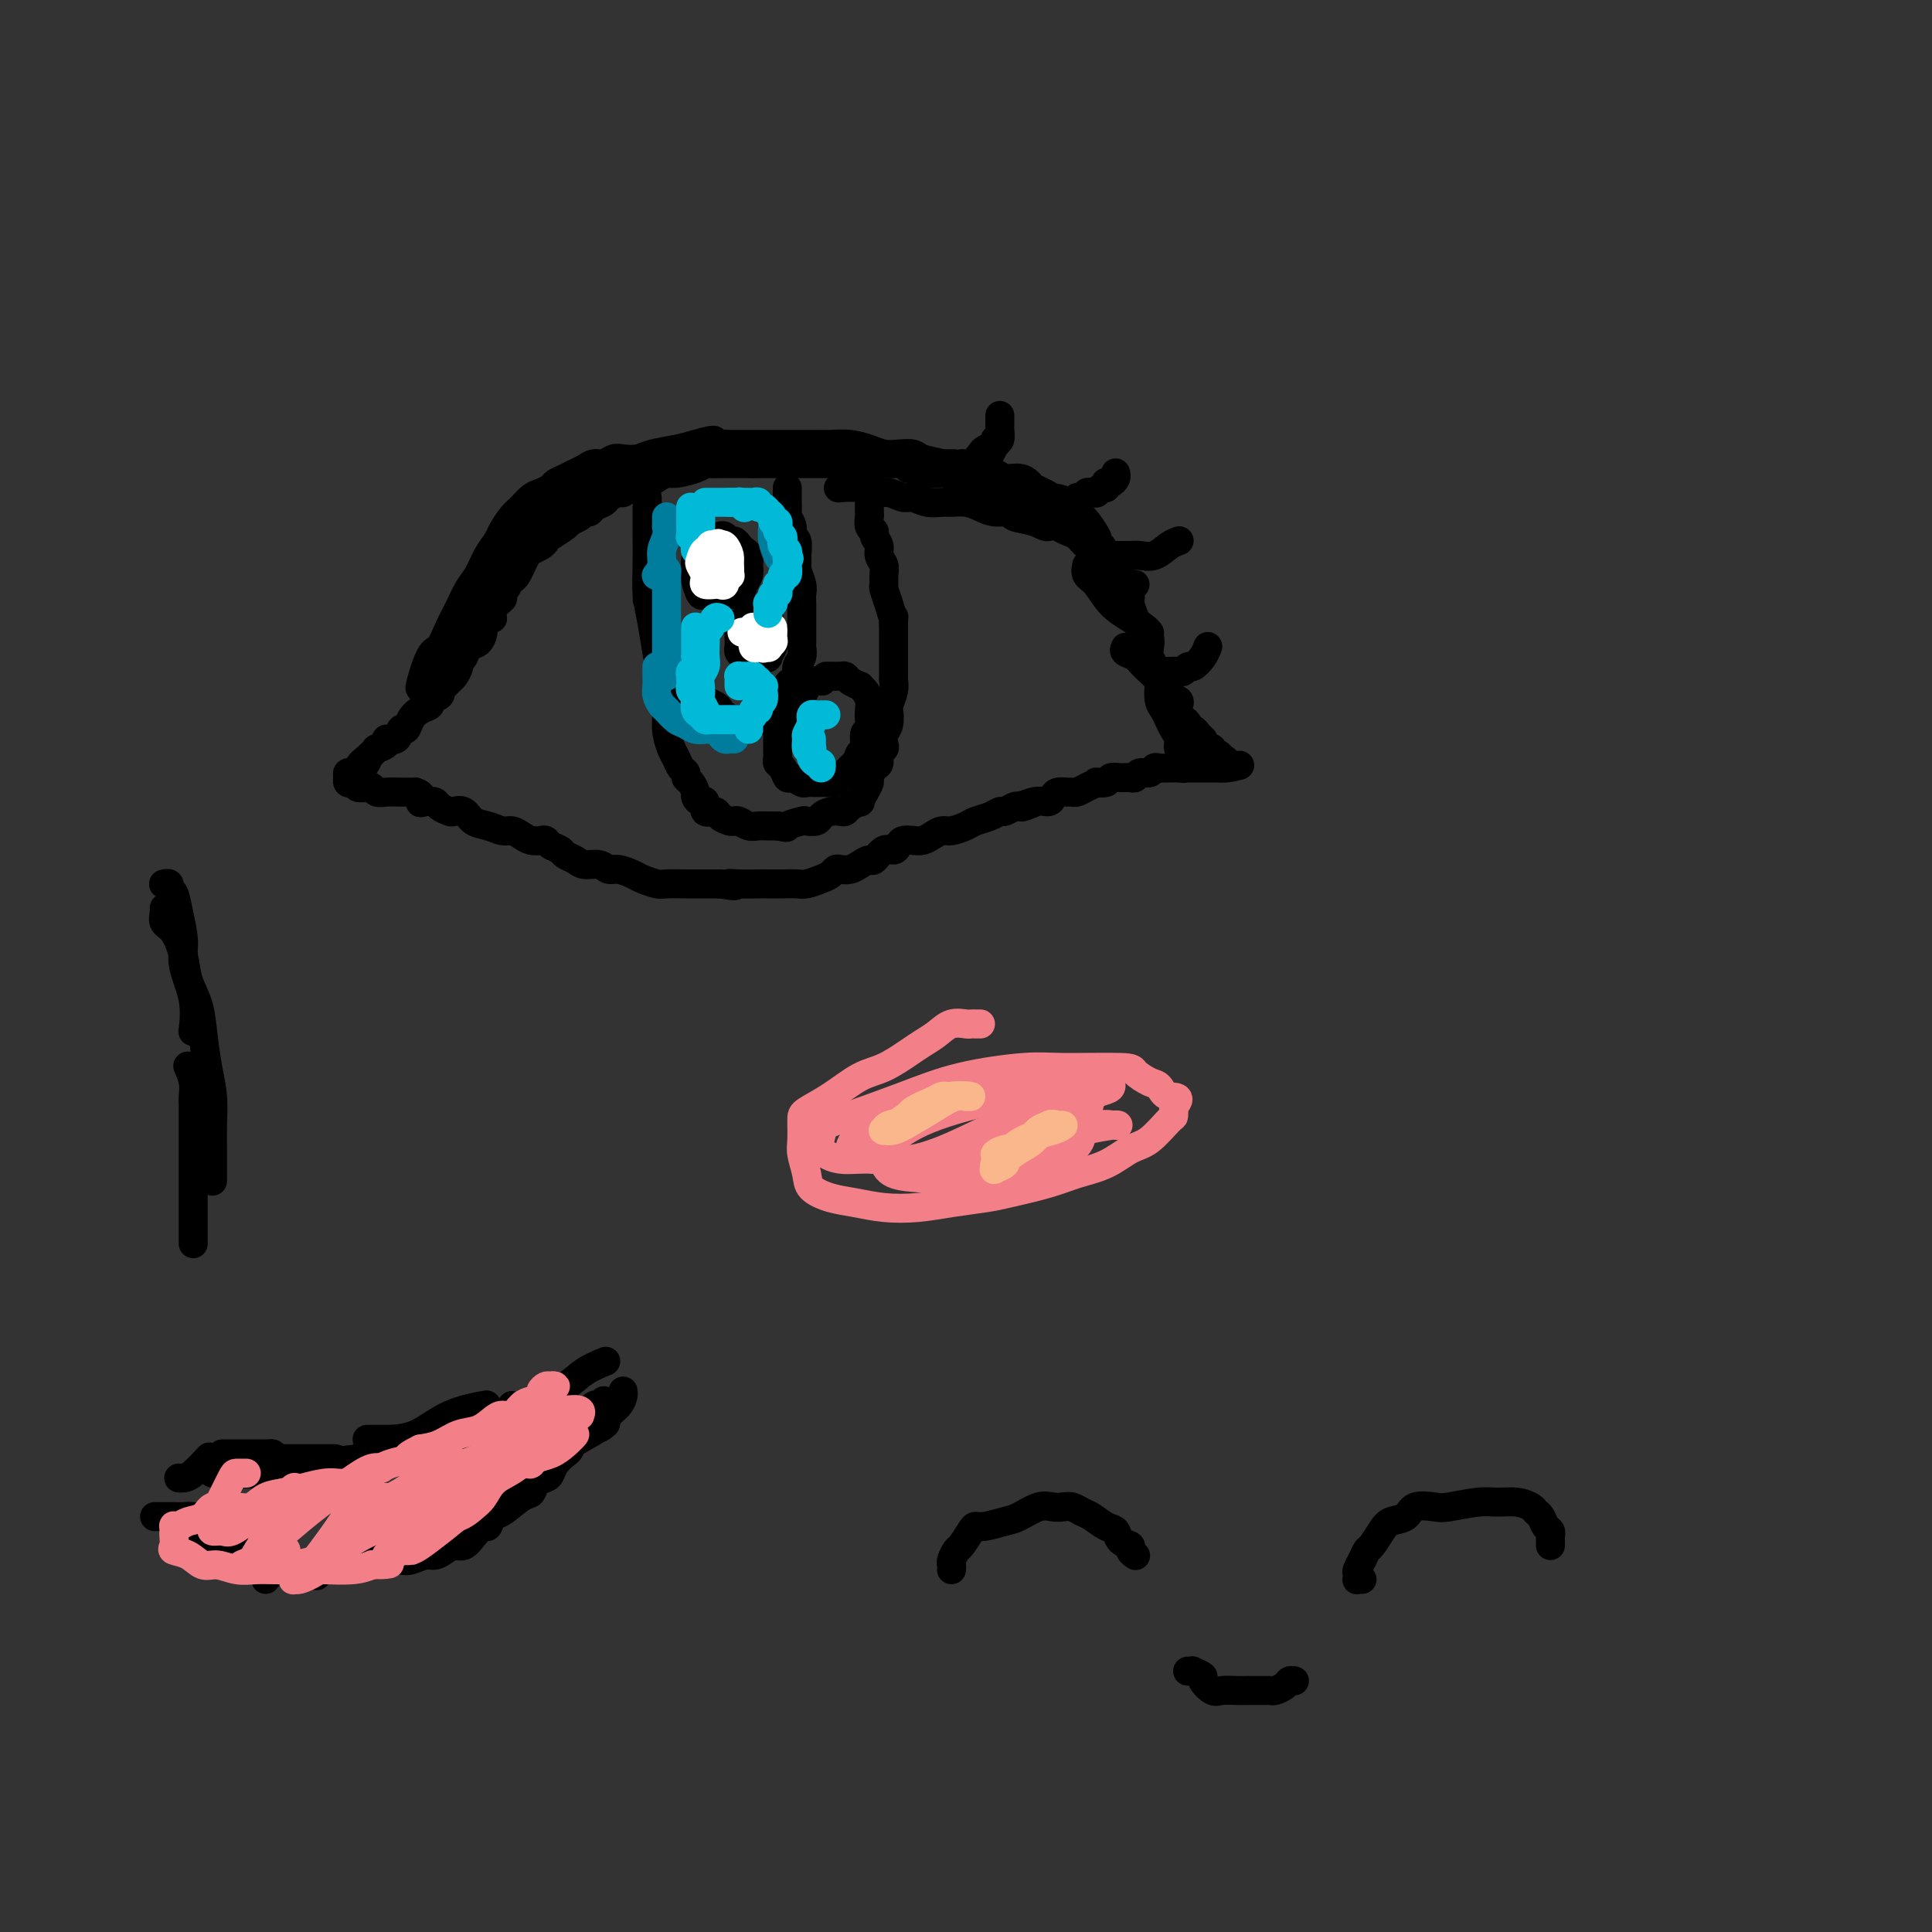 <svg viewBox='0 0 400 400' version='1.1' xmlns='http://www.w3.org/2000/svg' xmlns:xlink='http://www.w3.org/1999/xlink'><rect x="0" y="0" width="400" height="400" fill="#333333" stroke="none"/><g fill='none' stroke='#000000' stroke-width='6' stroke-linecap='round' stroke-linejoin='round'><path d='M211,105c0.122,-0.417 0.244,-0.833 0,-1c-0.244,-0.167 -0.854,-0.083 -1,0c-0.146,0.083 0.173,0.166 0,0c-0.173,-0.166 -0.837,-0.579 -1,-1c-0.163,-0.421 0.175,-0.848 0,-1c-0.175,-0.152 -0.865,-0.030 -1,0c-0.135,0.030 0.284,-0.033 0,0c-0.284,0.033 -1.269,0.163 -2,0c-0.731,-0.163 -1.206,-0.618 -2,-1c-0.794,-0.382 -1.907,-0.690 -3,-1c-1.093,-0.310 -2.166,-0.622 -3,-1c-0.834,-0.378 -1.430,-0.823 -2,-1c-0.570,-0.177 -1.114,-0.086 -2,0c-0.886,0.086 -2.113,0.167 -3,0c-0.887,-0.167 -1.435,-0.581 -2,-1c-0.565,-0.419 -1.149,-0.844 -2,-1c-0.851,-0.156 -1.969,-0.042 -3,0c-1.031,0.042 -1.974,0.011 -3,0c-1.026,-0.011 -2.134,-0.003 -3,0c-0.866,0.003 -1.490,0.001 -2,0c-0.510,-0.001 -0.906,-0.000 -2,0c-1.094,0.000 -2.887,0.000 -4,0c-1.113,-0.000 -1.547,-0.000 -2,0c-0.453,0.000 -0.926,0.000 -2,0c-1.074,-0.000 -2.751,-0.000 -4,0c-1.249,0.000 -2.071,0.000 -3,0c-0.929,-0.000 -1.964,-0.000 -3,0'/><path d='M156,96c-5.091,-0.000 -2.320,-0.001 -2,0c0.320,0.001 -1.813,0.003 -3,0c-1.187,-0.003 -1.428,-0.011 -2,0c-0.572,0.011 -1.476,0.041 -2,0c-0.524,-0.041 -0.668,-0.152 -1,0c-0.332,0.152 -0.851,0.566 -2,1c-1.149,0.434 -2.926,0.886 -4,1c-1.074,0.114 -1.443,-0.110 -2,0c-0.557,0.110 -1.301,0.555 -2,1c-0.699,0.445 -1.352,0.889 -2,1c-0.648,0.111 -1.291,-0.111 -2,0c-0.709,0.111 -1.484,0.555 -2,1c-0.516,0.445 -0.772,0.893 -1,1c-0.228,0.107 -0.428,-0.125 -1,0c-0.572,0.125 -1.515,0.607 -2,1c-0.485,0.393 -0.510,0.697 -1,1c-0.490,0.303 -1.445,0.606 -2,1c-0.555,0.394 -0.710,0.878 -1,1c-0.290,0.122 -0.715,-0.118 -1,0c-0.285,0.118 -0.430,0.595 -1,1c-0.570,0.405 -1.566,0.738 -2,1c-0.434,0.262 -0.305,0.452 -1,1c-0.695,0.548 -2.213,1.455 -3,2c-0.787,0.545 -0.842,0.728 -1,1c-0.158,0.272 -0.420,0.631 -1,1c-0.580,0.369 -1.479,0.746 -2,1c-0.521,0.254 -0.664,0.383 -1,1c-0.336,0.617 -0.863,1.722 -1,2c-0.137,0.278 0.117,-0.271 0,0c-0.117,0.271 -0.605,1.363 -1,2c-0.395,0.637 -0.698,0.818 -1,1'/><path d='M106,120c-4.179,3.209 -1.627,1.232 -1,1c0.627,-0.232 -0.672,1.281 -1,2c-0.328,0.719 0.315,0.645 0,1c-0.315,0.355 -1.586,1.141 -2,2c-0.414,0.859 0.031,1.792 0,2c-0.031,0.208 -0.537,-0.310 -1,0c-0.463,0.310 -0.883,1.449 -1,2c-0.117,0.551 0.070,0.515 0,1c-0.070,0.485 -0.396,1.491 -1,2c-0.604,0.509 -1.485,0.521 -2,1c-0.515,0.479 -0.663,1.424 -1,2c-0.337,0.576 -0.863,0.784 -1,1c-0.137,0.216 0.117,0.439 0,1c-0.117,0.561 -0.604,1.460 -1,2c-0.396,0.540 -0.703,0.722 -1,1c-0.297,0.278 -0.586,0.652 -1,1c-0.414,0.348 -0.954,0.670 -1,1c-0.046,0.330 0.401,0.668 0,1c-0.401,0.332 -1.651,0.657 -2,1c-0.349,0.343 0.205,0.703 0,1c-0.205,0.297 -1.167,0.532 -2,1c-0.833,0.468 -1.538,1.168 -2,2c-0.462,0.832 -0.682,1.795 -1,2c-0.318,0.205 -0.734,-0.347 -1,0c-0.266,0.347 -0.382,1.595 -1,2c-0.618,0.405 -1.738,-0.032 -2,0c-0.262,0.032 0.333,0.533 0,1c-0.333,0.467 -1.594,0.898 -2,1c-0.406,0.102 0.045,-0.126 0,0c-0.045,0.126 -0.584,0.608 -1,1c-0.416,0.392 -0.708,0.696 -1,1'/><path d='M76,157c-2.737,2.504 -0.579,0.264 0,0c0.579,-0.264 -0.419,1.450 -1,2c-0.581,0.550 -0.744,-0.063 -1,0c-0.256,0.063 -0.604,0.800 -1,1c-0.396,0.200 -0.839,-0.139 -1,0c-0.161,0.139 -0.041,0.755 0,1c0.041,0.245 0.001,0.117 0,0c-0.001,-0.117 0.036,-0.224 0,0c-0.036,0.224 -0.147,0.778 0,1c0.147,0.222 0.550,0.111 1,0c0.450,-0.111 0.946,-0.222 1,0c0.054,0.222 -0.335,0.777 0,1c0.335,0.223 1.393,0.112 2,0c0.607,-0.112 0.764,-0.226 1,0c0.236,0.226 0.552,0.793 1,1c0.448,0.207 1.027,0.056 2,0c0.973,-0.056 2.339,-0.015 3,0c0.661,0.015 0.617,0.004 1,0c0.383,-0.004 1.191,-0.002 2,0'/><path d='M86,164c2.053,0.604 1.184,1.616 1,2c-0.184,0.384 0.317,0.142 1,0c0.683,-0.142 1.548,-0.183 2,0c0.452,0.183 0.490,0.592 1,1c0.510,0.408 1.490,0.816 2,1c0.510,0.184 0.549,0.144 1,0c0.451,-0.144 1.314,-0.393 2,0c0.686,0.393 1.195,1.429 2,2c0.805,0.571 1.906,0.679 3,1c1.094,0.321 2.181,0.857 3,1c0.819,0.143 1.372,-0.106 2,0c0.628,0.106 1.333,0.567 2,1c0.667,0.433 1.296,0.837 2,1c0.704,0.163 1.483,0.085 2,0c0.517,-0.085 0.772,-0.178 1,0c0.228,0.178 0.430,0.626 1,1c0.570,0.374 1.507,0.673 2,1c0.493,0.327 0.541,0.680 1,1c0.459,0.320 1.329,0.607 2,1c0.671,0.393 1.142,0.893 2,1c0.858,0.107 2.101,-0.179 3,0c0.899,0.179 1.452,0.822 2,1c0.548,0.178 1.089,-0.110 2,0c0.911,0.110 2.191,0.618 3,1c0.809,0.382 1.146,0.638 2,1c0.854,0.362 2.224,0.829 3,1c0.776,0.171 0.956,0.046 2,0c1.044,-0.046 2.950,-0.012 4,0c1.050,0.012 1.244,0.003 2,0c0.756,-0.003 2.073,-0.001 3,0c0.927,0.001 1.463,0.000 2,0'/><path d='M149,183c5.032,0.774 2.611,0.207 2,0c-0.611,-0.207 0.589,-0.056 2,0c1.411,0.056 3.034,0.016 4,0c0.966,-0.016 1.273,-0.007 2,0c0.727,0.007 1.872,0.013 3,0c1.128,-0.013 2.239,-0.046 3,0c0.761,0.046 1.173,0.170 2,0c0.827,-0.170 2.070,-0.633 3,-1c0.930,-0.367 1.547,-0.637 2,-1c0.453,-0.363 0.741,-0.820 1,-1c0.259,-0.180 0.488,-0.085 1,0c0.512,0.085 1.306,0.159 2,0c0.694,-0.159 1.289,-0.549 2,-1c0.711,-0.451 1.539,-0.961 2,-1c0.461,-0.039 0.557,0.392 1,0c0.443,-0.392 1.235,-1.608 2,-2c0.765,-0.392 1.503,0.039 2,0c0.497,-0.039 0.752,-0.549 1,-1c0.248,-0.451 0.489,-0.843 1,-1c0.511,-0.157 1.290,-0.080 2,0c0.710,0.080 1.349,0.162 2,0c0.651,-0.162 1.314,-0.568 2,-1c0.686,-0.432 1.395,-0.889 2,-1c0.605,-0.111 1.108,0.124 2,0c0.892,-0.124 2.174,-0.607 3,-1c0.826,-0.393 1.195,-0.698 2,-1c0.805,-0.302 2.047,-0.603 3,-1c0.953,-0.397 1.616,-0.890 2,-1c0.384,-0.110 0.488,0.163 1,0c0.512,-0.163 1.432,-0.761 2,-1c0.568,-0.239 0.784,-0.120 1,0'/><path d='M211,167c6.493,-2.257 2.225,-0.398 1,0c-1.225,0.398 0.593,-0.664 2,-1c1.407,-0.336 2.405,0.053 3,0c0.595,-0.053 0.789,-0.549 1,-1c0.211,-0.451 0.440,-0.856 1,-1c0.560,-0.144 1.450,-0.028 2,0c0.550,0.028 0.758,-0.031 1,0c0.242,0.031 0.517,0.153 1,0c0.483,-0.153 1.175,-0.581 2,-1c0.825,-0.419 1.782,-0.830 2,-1c0.218,-0.170 -0.303,-0.098 0,0c0.303,0.098 1.429,0.224 2,0c0.571,-0.224 0.586,-0.796 1,-1c0.414,-0.204 1.228,-0.040 2,0c0.772,0.040 1.502,-0.046 2,0c0.498,0.046 0.762,0.222 1,0c0.238,-0.222 0.449,-0.844 1,-1c0.551,-0.156 1.443,0.154 2,0c0.557,-0.154 0.780,-0.773 1,-1c0.220,-0.227 0.436,-0.061 1,0c0.564,0.061 1.475,0.016 2,0c0.525,-0.016 0.664,-0.004 1,0c0.336,0.004 0.867,0.001 1,0c0.133,-0.001 -0.134,-0.000 0,0c0.134,0.000 0.670,0.000 1,0c0.330,-0.000 0.456,-0.000 1,0c0.544,0.000 1.508,0.000 2,0c0.492,-0.000 0.513,-0.000 1,0c0.487,0.000 1.439,0.000 2,0c0.561,-0.000 0.732,-0.000 1,0c0.268,0.000 0.634,0.000 1,0'/><path d='M253,159c6.707,-1.194 2.474,-0.180 1,0c-1.474,0.180 -0.189,-0.472 0,-1c0.189,-0.528 -0.719,-0.930 -1,-1c-0.281,-0.070 0.066,0.191 0,0c-0.066,-0.191 -0.543,-0.835 -1,-1c-0.457,-0.165 -0.893,0.149 -1,0c-0.107,-0.149 0.115,-0.762 0,-1c-0.115,-0.238 -0.567,-0.103 -1,0c-0.433,0.103 -0.847,0.172 -1,0c-0.153,-0.172 -0.044,-0.585 0,-1c0.044,-0.415 0.023,-0.833 0,-1c-0.023,-0.167 -0.049,-0.082 0,0c0.049,0.082 0.172,0.163 0,0c-0.172,-0.163 -0.637,-0.569 -1,-1c-0.363,-0.431 -0.622,-0.886 -1,-1c-0.378,-0.114 -0.875,0.114 -1,0c-0.125,-0.114 0.120,-0.569 0,-1c-0.120,-0.431 -0.606,-0.837 -1,-1c-0.394,-0.163 -0.697,-0.081 -1,0'/><path d='M244,149c-1.333,-1.714 -0.167,-1.000 0,-1c0.167,0.000 -0.667,-0.714 -1,-1c-0.333,-0.286 -0.167,-0.143 0,0'/><path d='M214,102c0.682,-0.109 1.363,-0.218 2,0c0.637,0.218 1.229,0.763 2,1c0.771,0.237 1.722,0.167 3,1c1.278,0.833 2.882,2.571 4,4c1.118,1.429 1.748,2.551 2,3c0.252,0.449 0.126,0.224 0,0'/><path d='M225,117c-0.162,0.720 -0.324,1.439 0,2c0.324,0.561 1.134,0.963 2,2c0.866,1.037 1.787,2.709 3,4c1.213,1.291 2.717,2.202 4,3c1.283,0.798 2.345,1.484 3,2c0.655,0.516 0.901,0.862 1,1c0.099,0.138 0.049,0.069 0,0'/><path d='M233,134c-0.187,0.352 -0.374,0.704 0,1c0.374,0.296 1.309,0.537 2,1c0.691,0.463 1.138,1.147 2,2c0.862,0.853 2.140,1.875 3,3c0.860,1.125 1.303,2.353 2,3c0.697,0.647 1.649,0.713 2,1c0.351,0.287 0.100,0.796 0,1c-0.100,0.204 -0.050,0.102 0,0'/><path d='M245,159c0.009,0.096 0.017,0.191 0,0c-0.017,-0.191 -0.060,-0.670 0,-1c0.060,-0.330 0.223,-0.511 0,-1c-0.223,-0.489 -0.833,-1.286 -1,-2c-0.167,-0.714 0.109,-1.345 0,-2c-0.109,-0.655 -0.604,-1.335 -1,-2c-0.396,-0.665 -0.693,-1.315 -1,-2c-0.307,-0.685 -0.622,-1.406 -1,-2c-0.378,-0.594 -0.818,-1.061 -1,-2c-0.182,-0.939 -0.105,-2.349 0,-3c0.105,-0.651 0.238,-0.544 0,-1c-0.238,-0.456 -0.848,-1.474 -1,-2c-0.152,-0.526 0.152,-0.561 0,-1c-0.152,-0.439 -0.762,-1.283 -1,-2c-0.238,-0.717 -0.105,-1.307 0,-2c0.105,-0.693 0.182,-1.488 0,-2c-0.182,-0.512 -0.622,-0.742 -1,-1c-0.378,-0.258 -0.693,-0.545 -1,-1c-0.307,-0.455 -0.607,-1.077 -1,-2c-0.393,-0.923 -0.879,-2.148 -1,-3c-0.121,-0.852 0.122,-1.331 0,-2c-0.122,-0.669 -0.609,-1.527 -1,-2c-0.391,-0.473 -0.685,-0.561 -1,-1c-0.315,-0.439 -0.651,-1.230 -1,-2c-0.349,-0.770 -0.712,-1.520 -1,-2c-0.288,-0.480 -0.500,-0.692 -1,-1c-0.500,-0.308 -1.289,-0.712 -2,-1c-0.711,-0.288 -1.345,-0.459 -2,-1c-0.655,-0.541 -1.330,-1.453 -2,-2c-0.670,-0.547 -1.334,-0.728 -2,-1c-0.666,-0.272 -1.333,-0.636 -2,-1'/><path d='M219,109c-2.500,-1.807 -1.751,-0.326 -2,0c-0.249,0.326 -1.498,-0.504 -3,-1c-1.502,-0.496 -3.259,-0.659 -4,-1c-0.741,-0.341 -0.468,-0.862 -1,-1c-0.532,-0.138 -1.871,0.106 -3,0c-1.129,-0.106 -2.048,-0.563 -3,-1c-0.952,-0.437 -1.935,-0.853 -3,-1c-1.065,-0.147 -2.210,-0.024 -3,0c-0.790,0.024 -1.226,-0.050 -2,0c-0.774,0.050 -1.887,0.225 -3,0c-1.113,-0.225 -2.225,-0.849 -3,-1c-0.775,-0.151 -1.214,0.170 -2,0c-0.786,-0.170 -1.921,-0.830 -3,-1c-1.079,-0.170 -2.104,0.150 -3,0c-0.896,-0.150 -1.664,-0.771 -3,-1c-1.336,-0.229 -3.239,-0.065 -4,0c-0.761,0.065 -0.381,0.033 0,0'/><path d='M134,103c0.000,0.288 0.000,0.576 0,1c0.000,0.424 0.000,0.982 0,2c0.000,1.018 0.000,2.494 0,4c0.000,1.506 0.000,3.043 0,5c0.000,1.957 0.000,4.335 0,6c0.000,1.665 0.000,2.619 0,3c0.000,0.381 0.000,0.191 0,0'/><path d='M134,105c-0.000,0.392 -0.001,0.785 0,1c0.001,0.215 0.003,0.254 0,1c-0.003,0.746 -0.012,2.201 0,4c0.012,1.799 0.044,3.942 0,6c-0.044,2.058 -0.166,4.030 0,6c0.166,1.970 0.618,3.937 1,6c0.382,2.063 0.694,4.223 1,6c0.306,1.777 0.607,3.172 1,5c0.393,1.828 0.879,4.090 1,6c0.121,1.910 -0.121,3.467 0,5c0.121,1.533 0.606,3.041 1,4c0.394,0.959 0.697,1.369 1,2c0.303,0.631 0.607,1.482 1,2c0.393,0.518 0.875,0.702 1,1c0.125,0.298 -0.108,0.711 0,1c0.108,0.289 0.555,0.454 1,1c0.445,0.546 0.888,1.475 1,2c0.112,0.525 -0.107,0.648 0,1c0.107,0.352 0.538,0.934 1,1c0.462,0.066 0.954,-0.385 1,0c0.046,0.385 -0.352,1.606 0,2c0.352,0.394 1.456,-0.039 2,0c0.544,0.039 0.530,0.550 1,1c0.470,0.450 1.424,0.839 2,1c0.576,0.161 0.773,0.096 1,0c0.227,-0.096 0.483,-0.222 1,0c0.517,0.222 1.293,0.791 2,1c0.707,0.209 1.344,0.056 2,0c0.656,-0.056 1.330,-0.016 2,0c0.670,0.016 1.335,0.008 2,0'/><path d='M161,171c2.600,0.524 1.599,0.334 2,0c0.401,-0.334 2.204,-0.811 3,-1c0.796,-0.189 0.584,-0.089 1,0c0.416,0.089 1.460,0.168 2,0c0.540,-0.168 0.577,-0.584 1,-1c0.423,-0.416 1.231,-0.834 2,-1c0.769,-0.166 1.498,-0.082 2,0c0.502,0.082 0.778,0.160 1,0c0.222,-0.160 0.389,-0.558 1,-1c0.611,-0.442 1.666,-0.929 2,-1c0.334,-0.071 -0.051,0.275 0,0c0.051,-0.275 0.540,-1.172 1,-2c0.460,-0.828 0.893,-1.588 1,-2c0.107,-0.412 -0.111,-0.478 0,-1c0.111,-0.522 0.552,-1.501 1,-2c0.448,-0.499 0.904,-0.518 1,-1c0.096,-0.482 -0.167,-1.426 0,-2c0.167,-0.574 0.763,-0.778 1,-1c0.237,-0.222 0.115,-0.463 0,-1c-0.115,-0.537 -0.223,-1.369 0,-2c0.223,-0.631 0.778,-1.062 1,-2c0.222,-0.938 0.112,-2.382 0,-3c-0.112,-0.618 -0.226,-0.411 0,-1c0.226,-0.589 0.793,-1.974 1,-3c0.207,-1.026 0.056,-1.693 0,-2c-0.056,-0.307 -0.015,-0.256 0,-1c0.015,-0.744 0.004,-2.285 0,-3c-0.004,-0.715 -0.001,-0.604 0,-1c0.001,-0.396 0.000,-1.299 0,-2c-0.000,-0.701 -0.000,-1.200 0,-2c0.000,-0.800 0.000,-1.900 0,-3'/><path d='M185,129c0.044,-2.257 0.155,-0.898 0,-1c-0.155,-0.102 -0.576,-1.665 -1,-3c-0.424,-1.335 -0.850,-2.441 -1,-3c-0.150,-0.559 -0.025,-0.572 0,-1c0.025,-0.428 -0.050,-1.270 0,-2c0.050,-0.730 0.225,-1.348 0,-2c-0.225,-0.652 -0.849,-1.340 -1,-2c-0.151,-0.660 0.170,-1.294 0,-2c-0.170,-0.706 -0.830,-1.483 -1,-2c-0.170,-0.517 0.151,-0.773 0,-1c-0.151,-0.227 -0.772,-0.423 -1,-1c-0.228,-0.577 -0.061,-1.534 0,-2c0.061,-0.466 0.016,-0.439 0,-1c-0.016,-0.561 -0.003,-1.709 0,-2c0.003,-0.291 -0.003,0.277 0,0c0.003,-0.277 0.015,-1.397 0,-2c-0.015,-0.603 -0.055,-0.687 0,-1c0.055,-0.313 0.207,-0.854 0,-1c-0.207,-0.146 -0.771,0.105 -1,0c-0.229,-0.105 -0.121,-0.564 0,-1c0.121,-0.436 0.256,-0.849 0,-1c-0.256,-0.151 -0.904,-0.041 -1,0c-0.096,0.041 0.359,0.011 0,0c-0.359,-0.011 -1.531,-0.003 -2,0c-0.469,0.003 -0.234,0.002 0,0'/><path d='M163,101c0.000,0.487 0.000,0.975 0,1c-0.000,0.025 -0.001,-0.411 0,0c0.001,0.411 0.004,1.671 0,2c-0.004,0.329 -0.016,-0.273 0,0c0.016,0.273 0.061,1.419 0,2c-0.061,0.581 -0.227,0.596 0,1c0.227,0.404 0.846,1.198 1,2c0.154,0.802 -0.156,1.614 0,2c0.156,0.386 0.778,0.348 1,1c0.222,0.652 0.046,1.995 0,3c-0.046,1.005 0.040,1.672 0,2c-0.040,0.328 -0.207,0.318 0,1c0.207,0.682 0.788,2.055 1,3c0.212,0.945 0.057,1.461 0,2c-0.057,0.539 -0.015,1.100 0,2c0.015,0.900 0.004,2.138 0,3c-0.004,0.862 0.000,1.347 0,2c-0.000,0.653 -0.004,1.473 0,2c0.004,0.527 0.016,0.761 0,1c-0.016,0.239 -0.060,0.484 0,1c0.060,0.516 0.222,1.303 0,2c-0.222,0.697 -0.830,1.303 -1,2c-0.170,0.697 0.098,1.483 0,2c-0.098,0.517 -0.561,0.764 -1,1c-0.439,0.236 -0.853,0.462 -1,1c-0.147,0.538 -0.028,1.387 0,2c0.028,0.613 -0.034,0.989 0,1c0.034,0.011 0.163,-0.343 0,0c-0.163,0.343 -0.618,1.384 -1,2c-0.382,0.616 -0.691,0.808 -1,1'/><path d='M161,148c-0.726,1.796 -0.041,0.285 0,0c0.041,-0.285 -0.563,0.656 -1,1c-0.437,0.344 -0.709,0.092 -1,0c-0.291,-0.092 -0.603,-0.025 -1,0c-0.397,0.025 -0.880,0.007 -1,0c-0.120,-0.007 0.121,-0.002 0,0c-0.121,0.002 -0.606,0.000 -1,0c-0.394,-0.000 -0.697,-0.000 -1,0c-0.303,0.000 -0.607,-0.000 -1,0c-0.393,0.000 -0.875,0.001 -1,0c-0.125,-0.001 0.107,-0.004 0,0c-0.107,0.004 -0.554,0.015 -1,0c-0.446,-0.015 -0.890,-0.056 -1,0c-0.110,0.056 0.115,0.208 0,0c-0.115,-0.208 -0.568,-0.776 -1,-1c-0.432,-0.224 -0.841,-0.102 -1,0c-0.159,0.102 -0.066,0.185 0,0c0.066,-0.185 0.106,-0.637 0,-1c-0.106,-0.363 -0.358,-0.636 -1,-1c-0.642,-0.364 -1.674,-0.818 -2,-1c-0.326,-0.182 0.054,-0.091 0,0c-0.054,0.091 -0.540,0.182 -1,0c-0.460,-0.182 -0.893,-0.636 -1,-1c-0.107,-0.364 0.111,-0.637 0,-1c-0.111,-0.363 -0.552,-0.815 -1,-1c-0.448,-0.185 -0.904,-0.101 -1,0c-0.096,0.101 0.166,0.220 0,0c-0.166,-0.220 -0.762,-0.777 -1,-1c-0.238,-0.223 -0.119,-0.111 0,0'/><path d='M170,141c0.201,0.017 0.401,0.033 0,0c-0.401,-0.033 -1.404,-0.116 -2,0c-0.596,0.116 -0.786,0.430 -1,1c-0.214,0.570 -0.454,1.395 -1,2c-0.546,0.605 -1.399,0.988 -2,1c-0.601,0.012 -0.949,-0.349 -1,0c-0.051,0.349 0.197,1.407 0,2c-0.197,0.593 -0.837,0.723 -1,1c-0.163,0.277 0.153,0.703 0,1c-0.153,0.297 -0.773,0.465 -1,1c-0.227,0.535 -0.061,1.439 0,2c0.061,0.561 0.015,0.781 0,1c-0.015,0.219 -0.001,0.439 0,1c0.001,0.561 -0.011,1.465 0,2c0.011,0.535 0.043,0.703 0,1c-0.043,0.297 -0.163,0.724 0,1c0.163,0.276 0.607,0.400 1,1c0.393,0.600 0.734,1.678 1,2c0.266,0.322 0.456,-0.110 1,0c0.544,0.110 1.440,0.761 2,1c0.560,0.239 0.784,0.065 1,0c0.216,-0.065 0.425,-0.020 1,0c0.575,0.020 1.516,0.017 2,0c0.484,-0.017 0.511,-0.046 1,0c0.489,0.046 1.440,0.167 2,0c0.560,-0.167 0.727,-0.622 1,-1c0.273,-0.378 0.650,-0.679 1,-1c0.350,-0.321 0.671,-0.663 1,-1c0.329,-0.337 0.664,-0.668 1,-1'/><path d='M177,158c0.780,-1.057 0.731,-1.701 1,-2c0.269,-0.299 0.857,-0.254 1,-1c0.143,-0.746 -0.157,-2.283 0,-3c0.157,-0.717 0.771,-0.615 1,-1c0.229,-0.385 0.071,-1.256 0,-2c-0.071,-0.744 -0.056,-1.362 0,-2c0.056,-0.638 0.152,-1.298 0,-2c-0.152,-0.702 -0.552,-1.446 -1,-2c-0.448,-0.554 -0.945,-0.919 -1,-1c-0.055,-0.081 0.333,0.122 0,0c-0.333,-0.122 -1.385,-0.569 -2,-1c-0.615,-0.431 -0.792,-0.848 -1,-1c-0.208,-0.152 -0.448,-0.041 -1,0c-0.552,0.041 -1.418,0.011 -2,0c-0.582,-0.011 -0.881,-0.003 -1,0c-0.119,0.003 -0.060,0.002 0,0'/><path d='M149,112c-0.341,0.003 -0.683,0.007 -1,0c-0.317,-0.007 -0.611,-0.024 -1,0c-0.389,0.024 -0.875,0.090 -1,0c-0.125,-0.090 0.109,-0.335 0,0c-0.109,0.335 -0.562,1.250 -1,2c-0.438,0.750 -0.861,1.336 -1,2c-0.139,0.664 0.007,1.407 0,2c-0.007,0.593 -0.167,1.035 0,2c0.167,0.965 0.659,2.454 1,3c0.341,0.546 0.529,0.148 1,0c0.471,-0.148 1.225,-0.046 2,0c0.775,0.046 1.570,0.034 2,0c0.430,-0.034 0.493,-0.092 1,0c0.507,0.092 1.457,0.333 2,0c0.543,-0.333 0.678,-1.241 1,-2c0.322,-0.759 0.829,-1.369 1,-2c0.171,-0.631 0.004,-1.283 0,-2c-0.004,-0.717 0.153,-1.497 0,-2c-0.153,-0.503 -0.618,-0.727 -1,-1c-0.382,-0.273 -0.680,-0.595 -1,-1c-0.320,-0.405 -0.660,-0.893 -1,-1c-0.340,-0.107 -0.679,0.167 -1,0c-0.321,-0.167 -0.625,-0.776 -1,-1c-0.375,-0.224 -0.821,-0.064 -1,0c-0.179,0.064 -0.089,0.032 0,0'/><path d='M157,129c-0.303,-0.000 -0.607,-0.001 -1,0c-0.393,0.001 -0.876,0.003 -1,0c-0.124,-0.003 0.110,-0.012 0,0c-0.110,0.012 -0.566,0.044 -1,0c-0.434,-0.044 -0.848,-0.163 -1,0c-0.152,0.163 -0.042,0.607 0,1c0.042,0.393 0.014,0.736 0,1c-0.014,0.264 -0.016,0.449 0,1c0.016,0.551 0.050,1.468 0,2c-0.050,0.532 -0.182,0.679 0,1c0.182,0.321 0.680,0.818 1,1c0.320,0.182 0.463,0.051 1,0c0.537,-0.051 1.468,-0.020 2,0c0.532,0.020 0.664,0.030 1,0c0.336,-0.030 0.874,-0.101 1,0c0.126,0.101 -0.161,0.374 0,0c0.161,-0.374 0.772,-1.395 1,-2c0.228,-0.605 0.075,-0.793 0,-1c-0.075,-0.207 -0.070,-0.433 0,-1c0.070,-0.567 0.207,-1.476 0,-2c-0.207,-0.524 -0.759,-0.662 -1,-1c-0.241,-0.338 -0.173,-0.875 0,-1c0.173,-0.125 0.449,0.163 0,0c-0.449,-0.163 -1.623,-0.776 -2,-1c-0.377,-0.224 0.043,-0.060 0,0c-0.043,0.060 -0.550,0.016 -1,0c-0.450,-0.016 -0.843,-0.005 -1,0c-0.157,0.005 -0.079,0.002 0,0'/><path d='M127,98c-0.025,0.004 -0.051,0.007 0,0c0.051,-0.007 0.178,-0.026 0,0c-0.178,0.026 -0.663,0.097 -1,0c-0.337,-0.097 -0.527,-0.363 -1,0c-0.473,0.363 -1.229,1.354 -2,2c-0.771,0.646 -1.558,0.948 -3,2c-1.442,1.052 -3.540,2.855 -5,4c-1.460,1.145 -2.282,1.632 -3,2c-0.718,0.368 -1.332,0.616 -2,1c-0.668,0.384 -1.389,0.904 -1,1c0.389,0.096 1.887,-0.232 3,-1c1.113,-0.768 1.840,-1.974 3,-3c1.160,-1.026 2.754,-1.871 4,-3c1.246,-1.129 2.145,-2.543 3,-3c0.855,-0.457 1.666,0.043 2,0c0.334,-0.043 0.190,-0.630 0,-1c-0.190,-0.370 -0.425,-0.525 -1,0c-0.575,0.525 -1.489,1.728 -3,3c-1.511,1.272 -3.620,2.614 -5,4c-1.380,1.386 -2.031,2.818 -3,4c-0.969,1.182 -2.254,2.116 -3,3c-0.746,0.884 -0.952,1.718 -1,2c-0.048,0.282 0.062,0.011 0,0c-0.062,-0.011 -0.296,0.237 0,0c0.296,-0.237 1.120,-0.961 2,-2c0.880,-1.039 1.814,-2.395 3,-4c1.186,-1.605 2.625,-3.459 4,-5c1.375,-1.541 2.688,-2.771 4,-4'/><path d='M121,100c2.243,-2.700 1.852,-2.951 2,-3c0.148,-0.049 0.837,0.102 1,0c0.163,-0.102 -0.198,-0.458 -1,0c-0.802,0.458 -2.045,1.730 -3,3c-0.955,1.270 -1.622,2.539 -3,4c-1.378,1.461 -3.466,3.113 -5,5c-1.534,1.887 -2.513,4.008 -4,6c-1.487,1.992 -3.481,3.854 -5,5c-1.519,1.146 -2.561,1.575 -3,2c-0.439,0.425 -0.273,0.846 0,1c0.273,0.154 0.653,0.041 1,0c0.347,-0.041 0.661,-0.011 1,-1c0.339,-0.989 0.704,-2.996 2,-5c1.296,-2.004 3.523,-4.004 5,-6c1.477,-1.996 2.206,-3.988 3,-5c0.794,-1.012 1.655,-1.045 2,-1c0.345,0.045 0.176,0.167 0,0c-0.176,-0.167 -0.359,-0.624 -1,0c-0.641,0.624 -1.742,2.330 -3,4c-1.258,1.670 -2.674,3.306 -4,5c-1.326,1.694 -2.563,3.448 -4,5c-1.437,1.552 -3.075,2.903 -4,4c-0.925,1.097 -1.135,1.938 -1,2c0.135,0.062 0.617,-0.657 1,-1c0.383,-0.343 0.666,-0.309 1,-1c0.334,-0.691 0.718,-2.106 2,-4c1.282,-1.894 3.462,-4.267 5,-6c1.538,-1.733 2.433,-2.825 3,-4c0.567,-1.175 0.807,-2.432 1,-3c0.193,-0.568 0.341,-0.448 0,0c-0.341,0.448 -1.170,1.224 -2,2'/><path d='M108,108c-0.594,0.703 -1.078,1.459 -2,3c-0.922,1.541 -2.284,3.866 -4,6c-1.716,2.134 -3.788,4.076 -5,6c-1.212,1.924 -1.563,3.828 -2,5c-0.437,1.172 -0.959,1.611 -1,2c-0.041,0.389 0.399,0.729 1,0c0.601,-0.729 1.362,-2.525 2,-4c0.638,-1.475 1.153,-2.628 2,-4c0.847,-1.372 2.024,-2.962 3,-4c0.976,-1.038 1.749,-1.525 2,-2c0.251,-0.475 -0.019,-0.939 0,-1c0.019,-0.061 0.328,0.280 0,1c-0.328,0.720 -1.294,1.818 -2,3c-0.706,1.182 -1.152,2.447 -2,4c-0.848,1.553 -2.099,3.392 -3,5c-0.901,1.608 -1.451,2.984 -2,4c-0.549,1.016 -1.097,1.670 -1,2c0.097,0.330 0.837,0.335 1,0c0.163,-0.335 -0.253,-1.009 0,-2c0.253,-0.991 1.174,-2.300 2,-4c0.826,-1.700 1.558,-3.790 2,-5c0.442,-1.210 0.594,-1.540 1,-2c0.406,-0.460 1.067,-1.052 1,-1c-0.067,0.052 -0.863,0.746 -1,1c-0.137,0.254 0.386,0.068 0,1c-0.386,0.932 -1.682,2.980 -3,5c-1.318,2.020 -2.659,4.010 -4,6'/><path d='M93,133c-2.902,4.859 -2.656,4.506 -3,5c-0.344,0.494 -1.277,1.833 -2,3c-0.723,1.167 -1.235,2.161 -1,1c0.235,-1.161 1.218,-4.478 2,-6c0.782,-1.522 1.364,-1.249 2,-2c0.636,-0.751 1.325,-2.525 2,-4c0.675,-1.475 1.337,-2.650 2,-4c0.663,-1.350 1.329,-2.874 2,-4c0.671,-1.126 1.349,-1.852 2,-3c0.651,-1.148 1.277,-2.716 2,-4c0.723,-1.284 1.545,-2.284 2,-3c0.455,-0.716 0.544,-1.147 1,-2c0.456,-0.853 1.278,-2.126 2,-3c0.722,-0.874 1.344,-1.347 2,-2c0.656,-0.653 1.344,-1.484 2,-2c0.656,-0.516 1.278,-0.716 2,-1c0.722,-0.284 1.544,-0.653 2,-1c0.456,-0.347 0.545,-0.671 1,-1c0.455,-0.329 1.277,-0.661 2,-1c0.723,-0.339 1.349,-0.683 2,-1c0.651,-0.317 1.328,-0.607 2,-1c0.672,-0.393 1.338,-0.889 2,-1c0.662,-0.111 1.319,0.163 2,0c0.681,-0.163 1.385,-0.765 2,-1c0.615,-0.235 1.140,-0.104 2,0c0.860,0.104 2.055,0.183 3,0c0.945,-0.183 1.639,-0.626 3,-1c1.361,-0.374 3.389,-0.678 5,-1c1.611,-0.322 2.806,-0.661 4,-1'/><path d='M144,92c5.844,-1.702 3.456,-0.456 3,0c-0.456,0.456 1.022,0.122 2,0c0.978,-0.122 1.457,-0.033 2,0c0.543,0.033 1.151,0.009 2,0c0.849,-0.009 1.941,-0.002 3,0c1.059,0.002 2.085,0.001 3,0c0.915,-0.001 1.717,-0.001 3,0c1.283,0.001 3.046,0.003 4,0c0.954,-0.003 1.098,-0.011 2,0c0.902,0.011 2.562,0.042 4,0c1.438,-0.042 2.655,-0.156 4,0c1.345,0.156 2.820,0.581 4,1c1.180,0.419 2.066,0.833 3,1c0.934,0.167 1.916,0.087 3,0c1.084,-0.087 2.271,-0.182 3,0c0.729,0.182 1.000,0.641 2,1c1.000,0.359 2.729,0.617 4,1c1.271,0.383 2.083,0.891 3,1c0.917,0.109 1.940,-0.182 3,0c1.060,0.182 2.158,0.836 3,1c0.842,0.164 1.429,-0.163 2,0c0.571,0.163 1.126,0.817 2,1c0.874,0.183 2.066,-0.105 3,0c0.934,0.105 1.611,0.604 2,1c0.389,0.396 0.489,0.688 1,1c0.511,0.312 1.433,0.643 2,1c0.567,0.357 0.779,0.739 1,1c0.221,0.261 0.451,0.400 1,1c0.549,0.600 1.417,1.662 2,2c0.583,0.338 0.881,-0.046 1,0c0.119,0.046 0.060,0.523 0,1'/><path d='M221,107c2.024,1.433 2.082,1.015 2,1c-0.082,-0.015 -0.306,0.372 0,1c0.306,0.628 1.143,1.495 2,2c0.857,0.505 1.735,0.646 2,1c0.265,0.354 -0.083,0.920 0,1c0.083,0.080 0.599,-0.327 1,0c0.401,0.327 0.688,1.387 1,2c0.312,0.613 0.648,0.777 1,1c0.352,0.223 0.722,0.505 1,1c0.278,0.495 0.466,1.205 1,2c0.534,0.795 1.413,1.676 2,2c0.587,0.324 0.882,0.093 1,0c0.118,-0.093 0.059,-0.046 0,0'/><path d='M185,96c-0.211,0.000 -0.422,0.000 0,0c0.422,0.000 1.476,0.000 2,0c0.524,-0.000 0.520,-0.000 1,0c0.480,0.000 1.446,0.000 2,0c0.554,-0.000 0.695,-0.000 1,0c0.305,0.000 0.774,0.000 2,0c1.226,0.000 3.207,0.000 4,0c0.793,0.000 0.396,0.000 0,0'/><path d='M192,97c0.244,-0.002 0.488,-0.003 1,0c0.512,0.003 1.293,0.012 2,0c0.707,-0.012 1.342,-0.045 2,0c0.658,0.045 1.339,0.170 2,0c0.661,-0.170 1.301,-0.633 2,-1c0.699,-0.367 1.457,-0.637 2,-1c0.543,-0.363 0.869,-0.818 1,-1c0.131,-0.182 0.065,-0.091 0,0'/><path d='M206,91c-0.056,0.449 -0.112,0.899 0,1c0.112,0.101 0.392,-0.146 0,0c-0.392,0.146 -1.455,0.684 -2,1c-0.545,0.316 -0.571,0.410 -1,1c-0.429,0.590 -1.259,1.675 -2,2c-0.741,0.325 -1.392,-0.109 -2,0c-0.608,0.109 -1.172,0.761 -2,1c-0.828,0.239 -1.921,0.064 -3,0c-1.079,-0.064 -2.145,-0.017 -3,0c-0.855,0.017 -1.499,0.005 -2,0c-0.501,-0.005 -0.857,-0.001 -1,0c-0.143,0.001 -0.071,0.001 0,0'/><path d='M231,98c-0.022,-0.084 -0.045,-0.167 0,0c0.045,0.167 0.156,0.585 0,1c-0.156,0.415 -0.580,0.828 -1,1c-0.420,0.172 -0.834,0.102 -1,0c-0.166,-0.102 -0.082,-0.238 0,0c0.082,0.238 0.163,0.849 0,1c-0.163,0.151 -0.568,-0.157 -1,0c-0.432,0.157 -0.889,0.778 -1,1c-0.111,0.222 0.124,0.044 0,0c-0.124,-0.044 -0.606,0.044 -1,0c-0.394,-0.044 -0.701,-0.222 -1,0c-0.299,0.222 -0.591,0.844 -1,1c-0.409,0.156 -0.937,-0.154 -1,0c-0.063,0.154 0.338,0.773 0,1c-0.338,0.227 -1.415,0.061 -2,0c-0.585,-0.061 -0.678,-0.016 -1,0c-0.322,0.016 -0.875,0.004 -1,0c-0.125,-0.004 0.176,-0.001 0,0c-0.176,0.001 -0.831,0.000 -1,0c-0.169,-0.000 0.147,-0.000 0,0c-0.147,0.000 -0.756,0.000 -1,0c-0.244,-0.000 -0.122,-0.000 0,0'/><path d='M217,104c-2.393,0.869 -1.375,0.042 -1,0c0.375,-0.042 0.107,0.702 0,1c-0.107,0.298 -0.054,0.149 0,0'/><path d='M230,115c0.660,-0.004 1.321,-0.008 2,0c0.679,0.008 1.377,0.026 2,0c0.623,-0.026 1.172,-0.098 2,0c0.828,0.098 1.935,0.366 3,0c1.065,-0.366 2.090,-1.366 3,-2c0.910,-0.634 1.707,-0.901 2,-1c0.293,-0.099 0.084,-0.028 0,0c-0.084,0.028 -0.042,0.014 0,0'/><path d='M240,139c0.900,-0.002 1.799,-0.005 2,0c0.201,0.005 -0.298,0.017 0,0c0.298,-0.017 1.393,-0.063 2,0c0.607,0.063 0.727,0.234 1,0c0.273,-0.234 0.700,-0.872 1,-1c0.300,-0.128 0.473,0.253 1,0c0.527,-0.253 1.409,-1.140 2,-2c0.591,-0.860 0.890,-1.693 1,-2c0.110,-0.307 0.031,-0.088 0,0c-0.031,0.088 -0.016,0.044 0,0'/><path d='M207,86c0.001,0.449 0.001,0.898 0,1c-0.001,0.102 -0.004,-0.142 0,0c0.004,0.142 0.013,0.670 0,1c-0.013,0.330 -0.049,0.461 0,1c0.049,0.539 0.183,1.487 0,2c-0.183,0.513 -0.683,0.590 -1,1c-0.317,0.410 -0.449,1.154 -1,2c-0.551,0.846 -1.519,1.794 -2,2c-0.481,0.206 -0.476,-0.329 -1,0c-0.524,0.329 -1.578,1.523 -2,2c-0.422,0.477 -0.211,0.239 0,0'/><path d='M34,183c-0.120,0.028 -0.240,0.056 0,0c0.240,-0.056 0.839,-0.196 1,0c0.161,0.196 -0.117,0.728 0,1c0.117,0.272 0.627,0.286 1,1c0.373,0.714 0.608,2.129 1,4c0.392,1.871 0.942,4.197 1,6c0.058,1.803 -0.376,3.081 0,5c0.376,1.919 1.563,4.478 2,7c0.437,2.522 0.125,5.006 0,6c-0.125,0.994 -0.062,0.497 0,0'/><path d='M34,188c0.046,0.225 0.091,0.450 0,1c-0.091,0.550 -0.319,1.426 0,2c0.319,0.574 1.185,0.846 2,2c0.815,1.154 1.580,3.189 2,5c0.420,1.811 0.494,3.399 1,5c0.506,1.601 1.442,3.215 2,5c0.558,1.785 0.738,3.741 1,6c0.262,2.259 0.606,4.820 1,7c0.394,2.180 0.838,3.978 1,6c0.162,2.022 0.044,4.268 0,6c-0.044,1.732 -0.012,2.949 0,5c0.012,2.051 0.003,4.937 0,6c-0.003,1.063 -0.001,0.304 0,0c0.001,-0.304 0.000,-0.152 0,0'/><path d='M39,221c-0.113,-0.258 -0.226,-0.516 0,0c0.226,0.516 0.793,1.807 1,3c0.207,1.193 0.056,2.289 0,3c-0.056,0.711 -0.015,1.038 0,2c0.015,0.962 0.004,2.560 0,4c-0.004,1.440 -0.001,2.723 0,5c0.001,2.277 0.000,5.548 0,8c-0.000,2.452 -0.000,4.083 0,6c0.000,1.917 0.000,4.119 0,5c-0.000,0.881 -0.000,0.440 0,0'/><path d='M37,306c0.286,0.024 0.571,0.048 1,0c0.429,-0.048 1.000,-0.167 2,-1c1.000,-0.833 2.429,-2.381 3,-3c0.571,-0.619 0.286,-0.310 0,0'/><path d='M46,301c0.255,0.000 0.510,0.000 1,0c0.490,0.000 1.214,0.000 2,0c0.786,0.000 1.635,0.000 3,0c1.365,0.000 3.247,0.000 4,0c0.753,0.000 0.376,0.000 0,0'/><path d='M56,301c-0.054,0.423 -0.109,0.845 0,1c0.109,0.155 0.380,0.041 1,0c0.620,-0.041 1.589,-0.011 3,0c1.411,0.011 3.265,0.003 5,0c1.735,-0.003 3.353,-0.001 4,0c0.647,0.001 0.324,0.000 0,0'/><path d='M76,298c0.333,0.001 0.665,0.001 1,0c0.335,-0.001 0.672,-0.004 1,0c0.328,0.004 0.646,0.015 2,0c1.354,-0.015 3.744,-0.056 6,-1c2.256,-0.944 4.377,-2.793 7,-4c2.623,-1.207 5.750,-1.774 7,-2c1.250,-0.226 0.625,-0.113 0,0'/><path d='M106,291c0.520,0.186 1.040,0.372 2,0c0.960,-0.372 2.359,-1.301 4,-2c1.641,-0.699 3.522,-1.167 5,-2c1.478,-0.833 2.552,-2.032 4,-3c1.448,-0.968 3.271,-1.705 4,-2c0.729,-0.295 0.365,-0.147 0,0'/><path d='M44,305c0.621,0.015 1.242,0.030 2,0c0.758,-0.030 1.653,-0.107 3,0c1.347,0.107 3.145,0.396 6,0c2.855,-0.396 6.765,-1.479 10,-2c3.235,-0.521 5.795,-0.480 9,-1c3.205,-0.520 7.055,-1.602 9,-2c1.945,-0.398 1.984,-0.114 2,0c0.016,0.114 0.008,0.057 0,0'/><path d='M32,314c0.356,-0.000 0.713,-0.001 1,0c0.287,0.001 0.505,0.002 1,0c0.495,-0.002 1.268,-0.008 2,0c0.732,0.008 1.423,0.030 2,0c0.577,-0.030 1.041,-0.113 2,0c0.959,0.113 2.412,0.422 4,1c1.588,0.578 3.312,1.425 5,2c1.688,0.575 3.339,0.879 4,1c0.661,0.121 0.330,0.061 0,0'/><path d='M41,317c0.029,0.410 0.058,0.820 0,1c-0.058,0.180 -0.202,0.128 0,0c0.202,-0.128 0.750,-0.334 1,0c0.250,0.334 0.201,1.207 1,2c0.799,0.793 2.446,1.505 4,2c1.554,0.495 3.014,0.772 5,1c1.986,0.228 4.496,0.408 7,1c2.504,0.592 5.001,1.598 6,2c0.999,0.402 0.499,0.201 0,0'/><path d='M76,318c5.274,-0.708 10.548,-1.417 14,-2c3.452,-0.583 5.083,-1.042 7,-2c1.917,-0.958 4.119,-2.417 5,-3c0.881,-0.583 0.440,-0.292 0,0'/><path d='M87,316c-0.317,-0.059 -0.634,-0.118 0,0c0.634,0.118 2.220,0.412 4,0c1.780,-0.412 3.756,-1.529 6,-3c2.244,-1.471 4.756,-3.295 7,-5c2.244,-1.705 4.220,-3.292 7,-5c2.780,-1.708 6.364,-3.537 9,-5c2.636,-1.463 4.325,-2.561 5,-3c0.675,-0.439 0.338,-0.220 0,0'/><path d='M120,296c0.468,0.005 0.936,0.009 1,0c0.064,-0.009 -0.278,-0.033 0,0c0.278,0.033 1.174,0.121 2,0c0.826,-0.121 1.580,-0.453 2,-1c0.420,-0.547 0.505,-1.310 1,-2c0.495,-0.690 1.401,-1.309 2,-2c0.599,-0.691 0.892,-1.455 1,-2c0.108,-0.545 0.031,-0.870 0,-1c-0.031,-0.130 -0.015,-0.065 0,0'/><path d='M125,290c-0.302,0.468 -0.605,0.937 -1,1c-0.395,0.063 -0.883,-0.279 -1,0c-0.117,0.279 0.137,1.178 0,2c-0.137,0.822 -0.666,1.567 -1,2c-0.334,0.433 -0.474,0.552 -1,1c-0.526,0.448 -1.436,1.223 -2,2c-0.564,0.777 -0.780,1.556 -1,2c-0.220,0.444 -0.444,0.551 -1,1c-0.556,0.449 -1.444,1.238 -2,2c-0.556,0.762 -0.780,1.497 -1,2c-0.220,0.503 -0.436,0.772 -1,1c-0.564,0.228 -1.474,0.413 -2,1c-0.526,0.587 -0.666,1.577 -1,2c-0.334,0.423 -0.862,0.280 -2,1c-1.138,0.720 -2.885,2.304 -4,3c-1.115,0.696 -1.597,0.506 -2,1c-0.403,0.494 -0.727,1.673 -1,2c-0.273,0.327 -0.496,-0.197 -1,0c-0.504,0.197 -1.290,1.114 -2,2c-0.710,0.886 -1.344,1.739 -2,2c-0.656,0.261 -1.335,-0.070 -2,0c-0.665,0.070 -1.318,0.541 -2,1c-0.682,0.459 -1.394,0.907 -2,1c-0.606,0.093 -1.106,-0.167 -2,0c-0.894,0.167 -2.182,0.763 -3,1c-0.818,0.237 -1.167,0.116 -2,0c-0.833,-0.116 -2.151,-0.227 -3,0c-0.849,0.227 -1.229,0.792 -2,1c-0.771,0.208 -1.935,0.059 -3,0c-1.065,-0.059 -2.033,-0.030 -3,0'/><path d='M72,324c-4.273,0.845 -2.955,0.958 -3,1c-0.045,0.042 -1.455,0.011 -3,0c-1.545,-0.011 -3.227,-0.004 -4,0c-0.773,0.004 -0.637,0.005 -1,0c-0.363,-0.005 -1.225,-0.016 -2,0c-0.775,0.016 -1.461,0.061 -2,0c-0.539,-0.061 -0.929,-0.226 -1,0c-0.071,0.226 0.177,0.844 0,1c-0.177,0.156 -0.778,-0.150 -1,0c-0.222,0.150 -0.063,0.757 0,1c0.063,0.243 0.032,0.121 0,0'/></g>
<g fill='none' stroke='#F37F89' stroke-width='6' stroke-linecap='round' stroke-linejoin='round'><path d='M51,305c-0.787,-0.005 -1.574,-0.010 -2,0c-0.426,0.010 -0.492,0.033 -1,1c-0.508,0.967 -1.458,2.876 -2,4c-0.542,1.124 -0.675,1.464 -1,2c-0.325,0.536 -0.843,1.270 -1,2c-0.157,0.730 0.047,1.456 0,2c-0.047,0.544 -0.343,0.906 0,1c0.343,0.094 1.327,-0.079 2,0c0.673,0.079 1.036,0.410 2,0c0.964,-0.410 2.529,-1.560 4,-3c1.471,-1.440 2.849,-3.171 4,-4c1.151,-0.829 2.074,-0.756 3,-1c0.926,-0.244 1.854,-0.805 2,-1c0.146,-0.195 -0.491,-0.024 -1,1c-0.509,1.024 -0.890,2.903 -2,5c-1.110,2.097 -2.949,4.414 -4,6c-1.051,1.586 -1.314,2.442 -2,3c-0.686,0.558 -1.794,0.819 -2,1c-0.206,0.181 0.488,0.281 1,0c0.512,-0.281 0.840,-0.945 2,-2c1.160,-1.055 3.153,-2.503 5,-4c1.847,-1.497 3.550,-3.043 6,-5c2.450,-1.957 5.648,-4.323 8,-6c2.352,-1.677 3.859,-2.663 5,-3c1.141,-0.337 1.916,-0.024 2,0c0.084,0.024 -0.524,-0.241 -1,0c-0.476,0.241 -0.820,0.988 -2,3c-1.180,2.012 -3.194,5.289 -5,8c-1.806,2.711 -3.403,4.855 -5,7'/><path d='M66,322c-2.830,3.921 -4.403,4.725 -5,5c-0.597,0.275 -0.216,0.023 0,0c0.216,-0.023 0.266,0.184 1,0c0.734,-0.184 2.152,-0.759 4,-2c1.848,-1.241 4.127,-3.148 6,-5c1.873,-1.852 3.340,-3.648 6,-6c2.660,-2.352 6.513,-5.261 9,-7c2.487,-1.739 3.607,-2.308 5,-3c1.393,-0.692 3.060,-1.509 3,-1c-0.060,0.509 -1.848,2.342 -3,4c-1.152,1.658 -1.667,3.142 -3,5c-1.333,1.858 -3.482,4.091 -5,6c-1.518,1.909 -2.405,3.494 -3,4c-0.595,0.506 -0.897,-0.065 -1,0c-0.103,0.065 -0.007,0.768 1,0c1.007,-0.768 2.923,-3.007 5,-5c2.077,-1.993 4.313,-3.741 7,-6c2.687,-2.259 5.825,-5.030 9,-7c3.175,-1.970 6.387,-3.138 9,-4c2.613,-0.862 4.627,-1.419 6,-2c1.373,-0.581 2.105,-1.185 2,-1c-0.105,0.185 -1.048,1.160 -2,2c-0.952,0.840 -1.915,1.545 -3,2c-1.085,0.455 -2.292,0.661 -3,1c-0.708,0.339 -0.917,0.811 -1,1c-0.083,0.189 -0.042,0.094 0,0'/><path d='M110,303c-0.918,0.594 0.288,-0.421 1,-1c0.712,-0.579 0.930,-0.723 1,-1c0.070,-0.277 -0.009,-0.687 0,-1c0.009,-0.313 0.107,-0.529 0,-1c-0.107,-0.471 -0.420,-1.198 0,-2c0.420,-0.802 1.573,-1.680 2,-2c0.427,-0.320 0.127,-0.081 0,0c-0.127,0.081 -0.082,0.002 0,0c0.082,-0.002 0.199,0.071 0,0c-0.199,-0.071 -0.716,-0.285 -1,0c-0.284,0.285 -0.335,1.068 -1,2c-0.665,0.932 -1.945,2.013 -3,3c-1.055,0.987 -1.886,1.879 -3,3c-1.114,1.121 -2.511,2.472 -4,4c-1.489,1.528 -3.069,3.232 -5,5c-1.931,1.768 -4.212,3.598 -6,5c-1.788,1.402 -3.081,2.376 -4,3c-0.919,0.624 -1.464,0.898 -2,1c-0.536,0.102 -1.065,0.034 -1,0c0.065,-0.034 0.723,-0.032 1,0c0.277,0.032 0.174,0.094 1,-1c0.826,-1.094 2.583,-3.343 4,-5c1.417,-1.657 2.496,-2.720 5,-5c2.504,-2.280 6.434,-5.776 9,-8c2.566,-2.224 3.768,-3.176 5,-4c1.232,-0.824 2.495,-1.521 3,-2c0.505,-0.479 0.253,-0.739 0,-1'/><path d='M112,295c4.332,-3.979 1.161,-0.925 0,0c-1.161,0.925 -0.312,-0.277 0,-1c0.312,-0.723 0.086,-0.967 0,-1c-0.086,-0.033 -0.033,0.146 0,0c0.033,-0.146 0.047,-0.618 0,-1c-0.047,-0.382 -0.156,-0.676 0,-1c0.156,-0.324 0.576,-0.679 1,-1c0.424,-0.321 0.850,-0.608 1,-1c0.150,-0.392 0.023,-0.889 0,-1c-0.023,-0.111 0.058,0.166 0,0c-0.058,-0.166 -0.254,-0.773 0,-1c0.254,-0.227 0.959,-0.072 1,0c0.041,0.072 -0.584,0.061 -1,0c-0.416,-0.061 -0.625,-0.172 -1,0c-0.375,0.172 -0.915,0.628 -1,1c-0.085,0.372 0.287,0.659 0,1c-0.287,0.341 -1.231,0.734 -2,1c-0.769,0.266 -1.363,0.404 -2,1c-0.637,0.596 -1.317,1.650 -2,2c-0.683,0.350 -1.368,-0.005 -2,0c-0.632,0.005 -1.211,0.369 -2,1c-0.789,0.631 -1.789,1.530 -3,2c-1.211,0.470 -2.634,0.511 -4,1c-1.366,0.489 -2.676,1.425 -4,2c-1.324,0.575 -2.662,0.787 -4,1'/><path d='M87,300c-4.434,2.118 -2.018,1.912 -2,2c0.018,0.088 -2.361,0.471 -4,1c-1.639,0.529 -2.538,1.203 -4,2c-1.462,0.797 -3.487,1.718 -5,2c-1.513,0.282 -2.515,-0.075 -4,0c-1.485,0.075 -3.451,0.580 -5,1c-1.549,0.420 -2.679,0.754 -4,1c-1.321,0.246 -2.833,0.404 -4,1c-1.167,0.596 -1.988,1.631 -3,2c-1.012,0.369 -2.214,0.074 -3,0c-0.786,-0.074 -1.156,0.075 -2,0c-0.844,-0.075 -2.163,-0.374 -3,0c-0.837,0.374 -1.191,1.420 -2,2c-0.809,0.580 -2.073,0.695 -3,1c-0.927,0.305 -1.516,0.802 -2,1c-0.484,0.198 -0.861,0.098 -1,0c-0.139,-0.098 -0.040,-0.195 0,0c0.040,0.195 0.019,0.681 0,1c-0.019,0.319 -0.038,0.472 0,1c0.038,0.528 0.134,1.433 0,2c-0.134,0.567 -0.497,0.797 0,1c0.497,0.203 1.855,0.380 3,1c1.145,0.620 2.078,1.683 3,2c0.922,0.317 1.832,-0.111 3,0c1.168,0.111 2.592,0.762 4,1c1.408,0.238 2.799,0.065 4,0c1.201,-0.065 2.211,-0.020 4,0c1.789,0.020 4.356,0.016 6,0c1.644,-0.016 2.366,-0.043 4,0c1.634,0.043 4.181,0.155 6,0c1.819,-0.155 2.909,-0.578 4,-1'/><path d='M77,324c5.853,-0.103 2.986,-0.359 3,-1c0.014,-0.641 2.910,-1.665 5,-3c2.090,-1.335 3.374,-2.980 5,-4c1.626,-1.020 3.593,-1.414 5,-2c1.407,-0.586 2.253,-1.364 3,-2c0.747,-0.636 1.393,-1.128 2,-2c0.607,-0.872 1.173,-2.122 2,-3c0.827,-0.878 1.913,-1.382 3,-2c1.087,-0.618 2.175,-1.349 3,-2c0.825,-0.651 1.387,-1.221 2,-2c0.613,-0.779 1.278,-1.768 2,-2c0.722,-0.232 1.503,0.294 2,0c0.497,-0.294 0.712,-1.407 1,-2c0.288,-0.593 0.651,-0.667 1,-1c0.349,-0.333 0.686,-0.927 1,-1c0.314,-0.073 0.605,0.374 1,0c0.395,-0.374 0.893,-1.568 1,-2c0.107,-0.432 -0.177,-0.102 0,0c0.177,0.102 0.813,-0.022 1,0c0.187,0.022 -0.077,0.192 0,0c0.077,-0.192 0.493,-0.746 0,-1c-0.493,-0.254 -1.896,-0.206 -3,0c-1.104,0.206 -1.909,0.572 -3,1c-1.091,0.428 -2.468,0.919 -4,2c-1.532,1.081 -3.220,2.753 -5,4c-1.780,1.247 -3.651,2.071 -6,3c-2.349,0.929 -5.174,1.965 -8,3'/><path d='M91,305c-5.209,2.127 -4.233,1.446 -5,2c-0.767,0.554 -3.277,2.345 -5,3c-1.723,0.655 -2.660,0.176 -3,0c-0.340,-0.176 -0.083,-0.049 0,0c0.083,0.049 -0.007,0.020 0,0c0.007,-0.020 0.110,-0.030 1,0c0.890,0.030 2.565,0.100 4,0c1.435,-0.100 2.629,-0.371 4,-1c1.371,-0.629 2.920,-1.616 4,-2c1.080,-0.384 1.691,-0.164 2,0c0.309,0.164 0.314,0.272 0,0c-0.314,-0.272 -0.948,-0.925 -2,0c-1.052,0.925 -2.523,3.429 -4,5c-1.477,1.571 -2.961,2.211 -5,3c-2.039,0.789 -4.635,1.728 -7,3c-2.365,1.272 -4.500,2.878 -7,4c-2.500,1.122 -5.364,1.761 -7,2c-1.636,0.239 -2.043,0.079 -3,0c-0.957,-0.079 -2.465,-0.076 -3,0c-0.535,0.076 -0.097,0.227 0,0c0.097,-0.227 -0.145,-0.832 0,-1c0.145,-0.168 0.678,0.099 1,0c0.322,-0.099 0.433,-0.565 1,-1c0.567,-0.435 1.591,-0.839 2,-1c0.409,-0.161 0.205,-0.081 0,0'/><path d='M203,212c-0.320,0.003 -0.641,0.007 -1,0c-0.359,-0.007 -0.757,-0.024 -1,0c-0.243,0.024 -0.331,0.088 -1,0c-0.669,-0.088 -1.917,-0.329 -3,0c-1.083,0.329 -1.999,1.227 -3,2c-1.001,0.773 -2.086,1.421 -3,2c-0.914,0.579 -1.656,1.090 -3,2c-1.344,0.910 -3.288,2.220 -5,3c-1.712,0.780 -3.190,1.031 -5,2c-1.810,0.969 -3.950,2.656 -6,4c-2.050,1.344 -4.010,2.344 -5,3c-0.990,0.656 -1.011,0.966 -1,2c0.011,1.034 0.053,2.792 0,4c-0.053,1.208 -0.200,1.868 0,3c0.200,1.132 0.746,2.738 1,4c0.254,1.262 0.215,2.181 1,3c0.785,0.819 2.395,1.537 4,2c1.605,0.463 3.206,0.671 5,1c1.794,0.329 3.781,0.780 6,1c2.219,0.220 4.669,0.211 7,0c2.331,-0.211 4.544,-0.623 7,-1c2.456,-0.377 5.156,-0.719 7,-1c1.844,-0.281 2.832,-0.502 5,-1c2.168,-0.498 5.517,-1.272 8,-2c2.483,-0.728 4.101,-1.411 6,-2c1.899,-0.589 4.078,-1.085 6,-2c1.922,-0.915 3.587,-2.251 5,-3c1.413,-0.749 2.575,-0.912 4,-2c1.425,-1.088 3.115,-3.101 4,-4c0.885,-0.899 0.967,-0.686 1,-1c0.033,-0.314 0.016,-1.157 0,-2'/><path d='M243,229c2.041,-2.197 0.144,-1.689 -1,-2c-1.144,-0.311 -1.534,-1.442 -2,-2c-0.466,-0.558 -1.009,-0.543 -2,-1c-0.991,-0.457 -2.431,-1.386 -3,-2c-0.569,-0.614 -0.268,-0.913 -3,-1c-2.732,-0.087 -8.498,0.039 -12,0c-3.502,-0.039 -4.739,-0.243 -8,0c-3.261,0.243 -8.547,0.932 -13,2c-4.453,1.068 -8.072,2.516 -12,4c-3.928,1.484 -8.166,3.004 -11,4c-2.834,0.996 -4.264,1.467 -5,2c-0.736,0.533 -0.778,1.126 -1,2c-0.222,0.874 -0.623,2.027 0,3c0.623,0.973 2.269,1.765 4,2c1.731,0.235 3.545,-0.086 6,0c2.455,0.086 5.550,0.580 9,0c3.450,-0.580 7.254,-2.235 11,-4c3.746,-1.765 7.434,-3.640 11,-5c3.566,-1.360 7.009,-2.206 10,-3c2.991,-0.794 5.530,-1.537 7,-2c1.470,-0.463 1.872,-0.647 2,-1c0.128,-0.353 -0.019,-0.875 -1,-1c-0.981,-0.125 -2.795,0.147 -5,0c-2.205,-0.147 -4.802,-0.712 -9,0c-4.198,0.712 -9.998,2.702 -15,4c-5.002,1.298 -9.205,1.906 -13,3c-3.795,1.094 -7.182,2.675 -9,4c-1.818,1.325 -2.066,2.395 -2,3c0.066,0.605 0.448,0.744 2,1c1.552,0.256 4.276,0.628 7,1'/><path d='M185,240c3.161,0.487 6.563,0.704 11,0c4.437,-0.704 9.908,-2.329 15,-4c5.092,-1.671 9.806,-3.389 12,-4c2.194,-0.611 1.868,-0.114 2,-1c0.132,-0.886 0.723,-3.155 1,-4c0.277,-0.845 0.240,-0.267 -1,0c-1.240,0.267 -3.682,0.224 -6,0c-2.318,-0.224 -4.513,-0.628 -9,0c-4.487,0.628 -11.265,2.287 -16,4c-4.735,1.713 -7.426,3.481 -9,5c-1.574,1.519 -2.031,2.790 -2,4c0.031,1.210 0.551,2.358 2,3c1.449,0.642 3.827,0.779 7,1c3.173,0.221 7.140,0.525 11,0c3.860,-0.525 7.612,-1.881 11,-3c3.388,-1.119 6.412,-2.002 8,-3c1.588,-0.998 1.740,-2.112 2,-3c0.260,-0.888 0.628,-1.552 0,-2c-0.628,-0.448 -2.252,-0.681 -4,-1c-1.748,-0.319 -3.621,-0.725 -7,0c-3.379,0.725 -8.265,2.582 -12,4c-3.735,1.418 -6.318,2.399 -8,3c-1.682,0.601 -2.465,0.823 -2,1c0.465,0.177 2.176,0.311 5,0c2.824,-0.311 6.762,-1.066 11,-2c4.238,-0.934 8.776,-2.046 13,-3c4.224,-0.954 8.132,-1.751 10,-2c1.868,-0.249 1.695,0.048 1,0c-0.695,-0.048 -1.913,-0.442 -4,0c-2.087,0.442 -5.044,1.721 -8,3'/><path d='M219,236c-3.515,0.857 -6.802,1.499 -9,2c-2.198,0.501 -3.306,0.860 -4,1c-0.694,0.140 -0.974,0.062 -1,0c-0.026,-0.062 0.203,-0.108 1,0c0.797,0.108 2.162,0.369 4,0c1.838,-0.369 4.149,-1.369 5,-2c0.851,-0.631 0.243,-0.895 0,-1c-0.243,-0.105 -0.122,-0.053 0,0'/></g>
<g fill='none' stroke='#FBB78C' stroke-width='6' stroke-linecap='round' stroke-linejoin='round'><path d='M196,227c0.514,-0.005 1.028,-0.010 1,0c-0.028,0.010 -0.597,0.034 -1,0c-0.403,-0.034 -0.640,-0.126 -1,0c-0.360,0.126 -0.842,0.468 -2,1c-1.158,0.532 -2.991,1.252 -4,2c-1.009,0.748 -1.194,1.522 -2,2c-0.806,0.478 -2.233,0.659 -3,1c-0.767,0.341 -0.873,0.842 -1,1c-0.127,0.158 -0.275,-0.028 0,0c0.275,0.028 0.972,0.270 2,0c1.028,-0.270 2.387,-1.053 4,-2c1.613,-0.947 3.482,-2.057 5,-3c1.518,-0.943 2.687,-1.718 4,-2c1.313,-0.282 2.771,-0.069 3,0c0.229,0.069 -0.770,-0.004 -1,0c-0.230,0.004 0.310,0.086 0,0c-0.310,-0.086 -1.471,-0.338 -3,0c-1.529,0.338 -3.427,1.268 -5,2c-1.573,0.732 -2.820,1.268 -4,2c-1.180,0.732 -2.291,1.660 -3,2c-0.709,0.340 -1.015,0.091 -1,0c0.015,-0.091 0.350,-0.025 1,0c0.650,0.025 1.614,0.007 2,0c0.386,-0.007 0.193,-0.004 0,0'/><path d='M220,233c0.103,-0.002 0.205,-0.004 0,0c-0.205,0.004 -0.719,0.014 -1,0c-0.281,-0.014 -0.329,-0.052 -1,0c-0.671,0.052 -1.966,0.195 -3,1c-1.034,0.805 -1.807,2.271 -3,3c-1.193,0.729 -2.808,0.722 -4,1c-1.192,0.278 -1.963,0.842 -2,1c-0.037,0.158 0.660,-0.091 1,0c0.340,0.091 0.323,0.523 1,0c0.677,-0.523 2.047,-1.999 4,-3c1.953,-1.001 4.490,-1.526 6,-2c1.510,-0.474 1.993,-0.895 2,-1c0.007,-0.105 -0.463,0.108 -1,0c-0.537,-0.108 -1.143,-0.538 -2,0c-0.857,0.538 -1.966,2.043 -3,3c-1.034,0.957 -1.992,1.368 -3,2c-1.008,0.632 -2.066,1.487 -3,2c-0.934,0.513 -1.742,0.684 -2,1c-0.258,0.316 0.036,0.778 0,1c-0.036,0.222 -0.401,0.204 0,0c0.401,-0.204 1.570,-0.593 2,-1c0.430,-0.407 0.123,-0.830 0,-1c-0.123,-0.170 -0.061,-0.085 0,0'/></g>
<g fill='none' stroke='#007C9C' stroke-width='6' stroke-linecap='round' stroke-linejoin='round'><path d='M138,107c0.009,0.887 0.017,1.774 0,2c-0.017,0.226 -0.061,-0.209 0,0c0.061,0.209 0.226,1.061 0,2c-0.226,0.939 -0.844,1.963 -1,3c-0.156,1.037 0.150,2.087 0,3c-0.150,0.913 -0.757,1.689 -1,2c-0.243,0.311 -0.121,0.155 0,0'/><path d='M137,118c0.423,-0.064 0.845,-0.127 1,0c0.155,0.127 0.041,0.445 0,1c-0.041,0.555 -0.011,1.345 0,2c0.011,0.655 0.003,1.173 0,2c-0.003,0.827 -0.001,1.964 0,3c0.001,1.036 0.000,1.973 0,3c-0.000,1.027 -0.000,2.146 0,3c0.000,0.854 0.000,1.444 0,2c-0.000,0.556 -0.000,1.077 0,2c0.000,0.923 0.000,2.249 0,3c-0.000,0.751 -0.000,0.929 0,1c0.000,0.071 0.000,0.036 0,0'/><path d='M136,138c-0.007,0.664 -0.014,1.329 0,2c0.014,0.671 0.048,1.350 0,2c-0.048,0.650 -0.179,1.273 0,2c0.179,0.727 0.666,1.557 1,2c0.334,0.443 0.514,0.497 1,1c0.486,0.503 1.280,1.455 2,2c0.720,0.545 1.368,0.682 2,1c0.632,0.318 1.247,0.816 2,1c0.753,0.184 1.644,0.052 2,0c0.356,-0.052 0.178,-0.026 0,0'/><path d='M147,151c0.334,-0.083 0.668,-0.166 1,0c0.332,0.166 0.664,0.580 1,1c0.336,0.420 0.678,0.844 1,1c0.322,0.156 0.625,0.042 1,0c0.375,-0.042 0.821,-0.012 1,0c0.179,0.012 0.089,0.006 0,0'/><path d='M148,149c0.326,0.000 0.651,0.000 1,0c0.349,0.000 0.721,0.000 1,0c0.279,0.000 0.467,0.000 1,0c0.533,0.000 1.413,0.000 2,0c0.587,0.000 0.882,0.000 1,0c0.118,0.000 0.059,0.000 0,0'/><path d='M160,109c-0.111,0.933 -0.222,1.867 0,3c0.222,1.133 0.778,2.467 1,3c0.222,0.533 0.111,0.267 0,0'/></g>
<g fill='none' stroke='#00BAD8' stroke-width='6' stroke-linecap='round' stroke-linejoin='round'><path d='M144,130c-0.000,0.056 -0.000,0.113 0,0c0.000,-0.113 0.000,-0.394 0,0c-0.000,0.394 -0.000,1.463 0,2c0.000,0.537 0.001,0.543 0,1c-0.001,0.457 -0.004,1.365 0,2c0.004,0.635 0.015,0.996 0,1c-0.015,0.004 -0.057,-0.350 0,0c0.057,0.350 0.212,1.403 0,2c-0.212,0.597 -0.790,0.737 -1,1c-0.210,0.263 -0.053,0.648 0,1c0.053,0.352 0.000,0.671 0,1c-0.000,0.329 0.052,0.669 0,1c-0.052,0.331 -0.207,0.652 0,1c0.207,0.348 0.776,0.724 1,1c0.224,0.276 0.101,0.452 0,1c-0.101,0.548 -0.182,1.467 0,2c0.182,0.533 0.627,0.679 1,1c0.373,0.321 0.675,0.818 1,1c0.325,0.182 0.675,0.049 1,0c0.325,-0.049 0.626,-0.013 1,0c0.374,0.013 0.821,0.004 1,0c0.179,-0.004 0.089,-0.002 0,0'/><path d='M150,149c0.447,0.000 0.894,0.000 1,0c0.106,0.000 -0.129,0.000 0,0c0.129,0.000 0.622,0.000 1,0c0.378,0.000 0.640,0.000 1,0c0.360,0.000 0.817,0.000 1,0c0.183,0.000 0.091,0.000 0,0'/><path d='M143,105c-0.001,0.497 -0.001,0.995 0,1c0.001,0.005 0.004,-0.482 0,0c-0.004,0.482 -0.015,1.932 0,3c0.015,1.068 0.056,1.752 0,2c-0.056,0.248 -0.207,0.058 0,0c0.207,-0.058 0.773,0.015 1,0c0.227,-0.015 0.114,-0.118 0,0c-0.114,0.118 -0.231,0.457 0,0c0.231,-0.457 0.808,-1.709 1,-2c0.192,-0.291 -0.001,0.380 0,0c0.001,-0.380 0.196,-1.811 0,-2c-0.196,-0.189 -0.782,0.863 -1,2c-0.218,1.137 -0.069,2.357 0,3c0.069,0.643 0.057,0.708 0,1c-0.057,0.292 -0.160,0.810 0,1c0.160,0.190 0.581,0.051 1,0c0.419,-0.051 0.834,-0.015 1,0c0.166,0.015 0.083,0.007 0,0'/><path d='M155,151c-0.009,-0.839 -0.018,-1.679 0,-2c0.018,-0.321 0.061,-0.124 0,0c-0.061,0.124 -0.228,0.173 0,0c0.228,-0.173 0.849,-0.570 1,-1c0.151,-0.430 -0.170,-0.892 0,-1c0.170,-0.108 0.830,0.139 1,0c0.170,-0.139 -0.149,-0.663 0,-1c0.149,-0.337 0.768,-0.486 1,-1c0.232,-0.514 0.077,-1.392 0,-2c-0.077,-0.608 -0.076,-0.947 0,-1c0.076,-0.053 0.227,0.181 0,0c-0.227,-0.181 -0.831,-0.777 -1,-1c-0.169,-0.223 0.098,-0.074 0,0c-0.098,0.074 -0.559,0.072 -1,0c-0.441,-0.072 -0.860,-0.215 -1,0c-0.140,0.215 0.001,0.789 0,1c-0.001,0.211 -0.143,0.060 0,0c0.143,-0.060 0.572,-0.030 1,0'/><path d='M156,142c0.142,-1.558 -0.004,-0.953 0,-1c0.004,-0.047 0.159,-0.745 0,-1c-0.159,-0.255 -0.631,-0.065 -1,0c-0.369,0.065 -0.635,0.007 -1,0c-0.365,-0.007 -0.830,0.037 -1,0c-0.170,-0.037 -0.046,-0.154 0,0c0.046,0.154 0.012,0.580 0,1c-0.012,0.420 -0.004,0.834 0,1c0.004,0.166 0.002,0.083 0,0'/></g>
<g fill='none' stroke='#FFFFFF' stroke-width='6' stroke-linecap='round' stroke-linejoin='round'><path d='M158,132c0.111,-0.031 0.222,-0.062 0,0c-0.222,0.062 -0.777,0.217 -1,0c-0.223,-0.217 -0.113,-0.805 0,-1c0.113,-0.195 0.231,0.003 0,0c-0.231,-0.003 -0.810,-0.207 -1,0c-0.190,0.207 0.009,0.826 0,1c-0.009,0.174 -0.228,-0.096 0,0c0.228,0.096 0.902,0.558 1,1c0.098,0.442 -0.380,0.863 0,1c0.380,0.137 1.619,-0.009 2,0c0.381,0.009 -0.096,0.174 0,0c0.096,-0.174 0.764,-0.688 1,-1c0.236,-0.312 0.040,-0.424 0,-1c-0.040,-0.576 0.077,-1.618 0,-2c-0.077,-0.382 -0.346,-0.104 -1,0c-0.654,0.104 -1.692,0.033 -2,0c-0.308,-0.033 0.112,-0.030 0,0c-0.112,0.030 -0.758,0.085 -1,0c-0.242,-0.085 -0.080,-0.310 0,0c0.080,0.310 0.078,1.154 0,2c-0.078,0.846 -0.231,1.693 0,2c0.231,0.307 0.848,0.074 1,0c0.152,-0.074 -0.159,0.009 0,0c0.159,-0.009 0.790,-0.111 1,0c0.210,0.111 0.001,0.436 0,0c-0.001,-0.436 0.207,-1.634 0,-2c-0.207,-0.366 -0.829,0.098 -1,0c-0.171,-0.098 0.109,-0.758 0,-1c-0.109,-0.242 -0.606,-0.065 -1,0c-0.394,0.065 -0.684,0.019 -1,0c-0.316,-0.019 -0.658,-0.009 -1,0'/><path d='M154,131c-0.667,-0.167 -0.333,-0.083 0,0'/><path d='M146,117c-0.001,0.303 -0.002,0.607 0,1c0.002,0.393 0.007,0.876 0,1c-0.007,0.124 -0.027,-0.111 0,0c0.027,0.111 0.102,0.567 0,1c-0.102,0.433 -0.381,0.842 0,1c0.381,0.158 1.422,0.064 2,0c0.578,-0.064 0.691,-0.098 1,0c0.309,0.098 0.812,0.329 1,0c0.188,-0.329 0.061,-1.216 0,-2c-0.061,-0.784 -0.058,-1.464 0,-2c0.058,-0.536 0.169,-0.928 0,-1c-0.169,-0.072 -0.620,0.175 -1,0c-0.380,-0.175 -0.690,-0.772 -1,-1c-0.310,-0.228 -0.619,-0.086 -1,0c-0.381,0.086 -0.835,0.117 -1,0c-0.165,-0.117 -0.042,-0.381 0,0c0.042,0.381 0.004,1.408 0,2c-0.004,0.592 0.026,0.748 0,1c-0.026,0.252 -0.108,0.601 0,1c0.108,0.399 0.407,0.847 1,1c0.593,0.153 1.480,0.011 2,0c0.520,-0.011 0.672,0.109 1,0c0.328,-0.109 0.831,-0.446 1,-1c0.169,-0.554 0.004,-1.324 0,-2c-0.004,-0.676 0.153,-1.259 0,-2c-0.153,-0.741 -0.615,-1.640 -1,-2c-0.385,-0.360 -0.692,-0.180 -1,0'/><path d='M149,113c-0.335,-1.036 -0.671,-0.127 -1,0c-0.329,0.127 -0.650,-0.530 -1,0c-0.350,0.530 -0.727,2.247 -1,3c-0.273,0.753 -0.441,0.543 0,1c0.441,0.457 1.492,1.580 2,2c0.508,0.420 0.473,0.138 1,0c0.527,-0.138 1.616,-0.131 2,0c0.384,0.131 0.062,0.386 0,0c-0.062,-0.386 0.134,-1.412 0,-2c-0.134,-0.588 -0.600,-0.739 -1,-1c-0.400,-0.261 -0.735,-0.632 -1,-1c-0.265,-0.368 -0.459,-0.733 -1,-1c-0.541,-0.267 -1.427,-0.436 -2,0c-0.573,0.436 -0.833,1.476 -1,2c-0.167,0.524 -0.241,0.532 0,1c0.241,0.468 0.796,1.395 1,2c0.204,0.605 0.058,0.887 0,1c-0.058,0.113 -0.029,0.056 0,0'/></g>
<g fill='none' stroke='#00BAD8' stroke-width='6' stroke-linecap='round' stroke-linejoin='round'><path d='M171,148c-0.445,0.002 -0.890,0.004 -1,0c-0.110,-0.004 0.115,-0.013 0,0c-0.115,0.013 -0.571,0.049 -1,0c-0.429,-0.049 -0.833,-0.183 -1,0c-0.167,0.183 -0.098,0.684 0,1c0.098,0.316 0.226,0.449 0,1c-0.226,0.551 -0.807,1.521 -1,2c-0.193,0.479 0.001,0.468 0,1c-0.001,0.532 -0.196,1.606 0,2c0.196,0.394 0.784,0.106 1,0c0.216,-0.106 0.062,-0.030 0,0c-0.062,0.030 -0.031,0.015 0,0'/><path d='M168,153c0.002,0.334 0.003,0.668 0,1c-0.003,0.332 -0.011,0.662 0,1c0.011,0.338 0.041,0.683 0,1c-0.041,0.317 -0.155,0.607 0,1c0.155,0.393 0.578,0.889 1,1c0.422,0.111 0.845,-0.162 1,0c0.155,0.162 0.044,0.761 0,1c-0.044,0.239 -0.022,0.120 0,0'/><path d='M152,104c-0.437,0.000 -0.874,0.000 -1,0c-0.126,-0.000 0.060,-0.000 0,0c-0.060,0.000 -0.367,0.000 0,0c0.367,-0.000 1.409,-0.001 2,0c0.591,0.001 0.732,0.004 1,0c0.268,-0.004 0.663,-0.016 1,0c0.337,0.016 0.616,0.061 1,0c0.384,-0.061 0.872,-0.227 1,0c0.128,0.227 -0.105,0.848 0,1c0.105,0.152 0.549,-0.165 1,0c0.451,0.165 0.909,0.814 1,1c0.091,0.186 -0.186,-0.090 0,0c0.186,0.090 0.835,0.545 1,1c0.165,0.455 -0.153,0.909 0,1c0.153,0.091 0.777,-0.183 1,0c0.223,0.183 0.046,0.823 0,1c-0.046,0.177 0.039,-0.107 0,0c-0.039,0.107 -0.203,0.606 0,1c0.203,0.394 0.773,0.683 1,1c0.227,0.317 0.112,0.662 0,1c-0.112,0.338 -0.223,0.668 0,1c0.223,0.332 0.778,0.666 1,1c0.222,0.334 0.111,0.667 0,1'/><path d='M163,115c0.772,1.494 0.203,0.228 0,0c-0.203,-0.228 -0.039,0.583 0,1c0.039,0.417 -0.046,0.442 0,1c0.046,0.558 0.222,1.651 0,2c-0.222,0.349 -0.844,-0.046 -1,0c-0.156,0.046 0.154,0.533 0,1c-0.154,0.467 -0.772,0.914 -1,1c-0.228,0.086 -0.065,-0.188 0,0c0.065,0.188 0.031,0.838 0,1c-0.031,0.162 -0.060,-0.163 0,0c0.060,0.163 0.208,0.814 0,1c-0.208,0.186 -0.774,-0.095 -1,0c-0.226,0.095 -0.113,0.564 0,1c0.113,0.436 0.226,0.839 0,1c-0.226,0.161 -0.793,0.082 -1,0c-0.207,-0.082 -0.056,-0.166 0,0c0.056,0.166 0.015,0.580 0,1c-0.015,0.420 -0.004,0.844 0,1c0.004,0.156 0.001,0.045 0,0c-0.001,-0.045 -0.001,-0.022 0,0'/><path d='M149,128c0.007,0.004 0.013,0.008 0,0c-0.013,-0.008 -0.046,-0.027 0,0c0.046,0.027 0.170,0.100 0,0c-0.170,-0.100 -0.634,-0.375 -1,0c-0.366,0.375 -0.634,1.399 -1,2c-0.366,0.601 -0.829,0.780 -1,1c-0.171,0.220 -0.050,0.482 0,1c0.050,0.518 0.027,1.293 0,2c-0.027,0.707 -0.060,1.345 0,2c0.060,0.655 0.211,1.326 0,2c-0.211,0.674 -0.785,1.351 -1,2c-0.215,0.649 -0.072,1.270 0,2c0.072,0.730 0.072,1.569 0,2c-0.072,0.431 -0.215,0.456 0,1c0.215,0.544 0.789,1.608 1,2c0.211,0.392 0.060,0.112 0,0c-0.060,-0.112 -0.030,-0.056 0,0'/><path d='M146,104c0.328,0.000 0.656,0.000 1,0c0.344,-0.000 0.704,-0.001 1,0c0.296,0.001 0.528,0.004 1,0c0.472,-0.004 1.185,-0.015 2,0c0.815,0.015 1.734,0.056 2,0c0.266,-0.056 -0.121,-0.207 0,0c0.121,0.207 0.749,0.774 1,1c0.251,0.226 0.126,0.113 0,0'/></g>
<g fill='none' stroke='#000000' stroke-width='6' stroke-linecap='round' stroke-linejoin='round'><path d='M197,325c0.026,-0.368 0.052,-0.736 0,-1c-0.052,-0.264 -0.183,-0.425 0,-1c0.183,-0.575 0.680,-1.565 1,-2c0.320,-0.435 0.463,-0.316 1,-1c0.537,-0.684 1.469,-2.171 2,-3c0.531,-0.829 0.663,-1.000 1,-1c0.337,0.000 0.881,0.172 2,0c1.119,-0.172 2.814,-0.687 4,-1c1.186,-0.313 1.865,-0.425 3,-1c1.135,-0.575 2.727,-1.615 4,-2c1.273,-0.385 2.227,-0.115 3,0c0.773,0.115 1.365,0.076 2,0c0.635,-0.076 1.312,-0.190 2,0c0.688,0.190 1.387,0.685 2,1c0.613,0.315 1.139,0.452 2,1c0.861,0.548 2.058,1.509 3,2c0.942,0.491 1.629,0.514 2,1c0.371,0.486 0.425,1.437 1,2c0.575,0.563 1.671,0.739 2,1c0.329,0.261 -0.108,0.606 0,1c0.108,0.394 0.760,0.837 1,1c0.240,0.163 0.069,0.047 0,0c-0.069,-0.047 -0.034,-0.023 0,0'/><path d='M282,327c-0.421,-0.025 -0.842,-0.051 -1,0c-0.158,0.051 -0.053,0.178 0,0c0.053,-0.178 0.055,-0.662 0,-1c-0.055,-0.338 -0.166,-0.531 0,-1c0.166,-0.469 0.610,-1.215 1,-2c0.390,-0.785 0.728,-1.610 1,-2c0.272,-0.390 0.480,-0.347 1,-1c0.520,-0.653 1.354,-2.004 2,-3c0.646,-0.996 1.104,-1.639 2,-2c0.896,-0.361 2.232,-0.440 3,-1c0.768,-0.560 0.970,-1.600 2,-2c1.030,-0.400 2.887,-0.161 4,0c1.113,0.161 1.482,0.242 3,0c1.518,-0.242 4.185,-0.808 6,-1c1.815,-0.192 2.776,-0.011 4,0c1.224,0.011 2.709,-0.148 4,0c1.291,0.148 2.388,0.603 3,1c0.612,0.397 0.738,0.736 1,1c0.262,0.264 0.659,0.452 1,1c0.341,0.548 0.627,1.457 1,2c0.373,0.543 0.832,0.720 1,1c0.168,0.280 0.045,0.663 0,1c-0.045,0.337 -0.012,0.629 0,1c0.012,0.371 0.003,0.820 0,1c-0.003,0.180 -0.002,0.090 0,0'/><path d='M246,346c0.035,0.002 0.070,0.004 0,0c-0.070,-0.004 -0.245,-0.013 0,0c0.245,0.013 0.909,0.050 1,0c0.091,-0.050 -0.391,-0.185 0,0c0.391,0.185 1.656,0.691 2,1c0.344,0.309 -0.231,0.423 0,1c0.231,0.577 1.269,1.619 2,2c0.731,0.381 1.155,0.102 2,0c0.845,-0.102 2.110,-0.028 3,0c0.890,0.028 1.403,0.008 2,0c0.597,-0.008 1.277,-0.005 2,0c0.723,0.005 1.489,0.012 2,0c0.511,-0.012 0.768,-0.042 1,0c0.232,0.042 0.441,0.155 1,0c0.559,-0.155 1.469,-0.578 2,-1c0.531,-0.422 0.681,-0.844 1,-1c0.319,-0.156 0.805,-0.044 1,0c0.195,0.044 0.097,0.022 0,0'/></g>
</svg>
